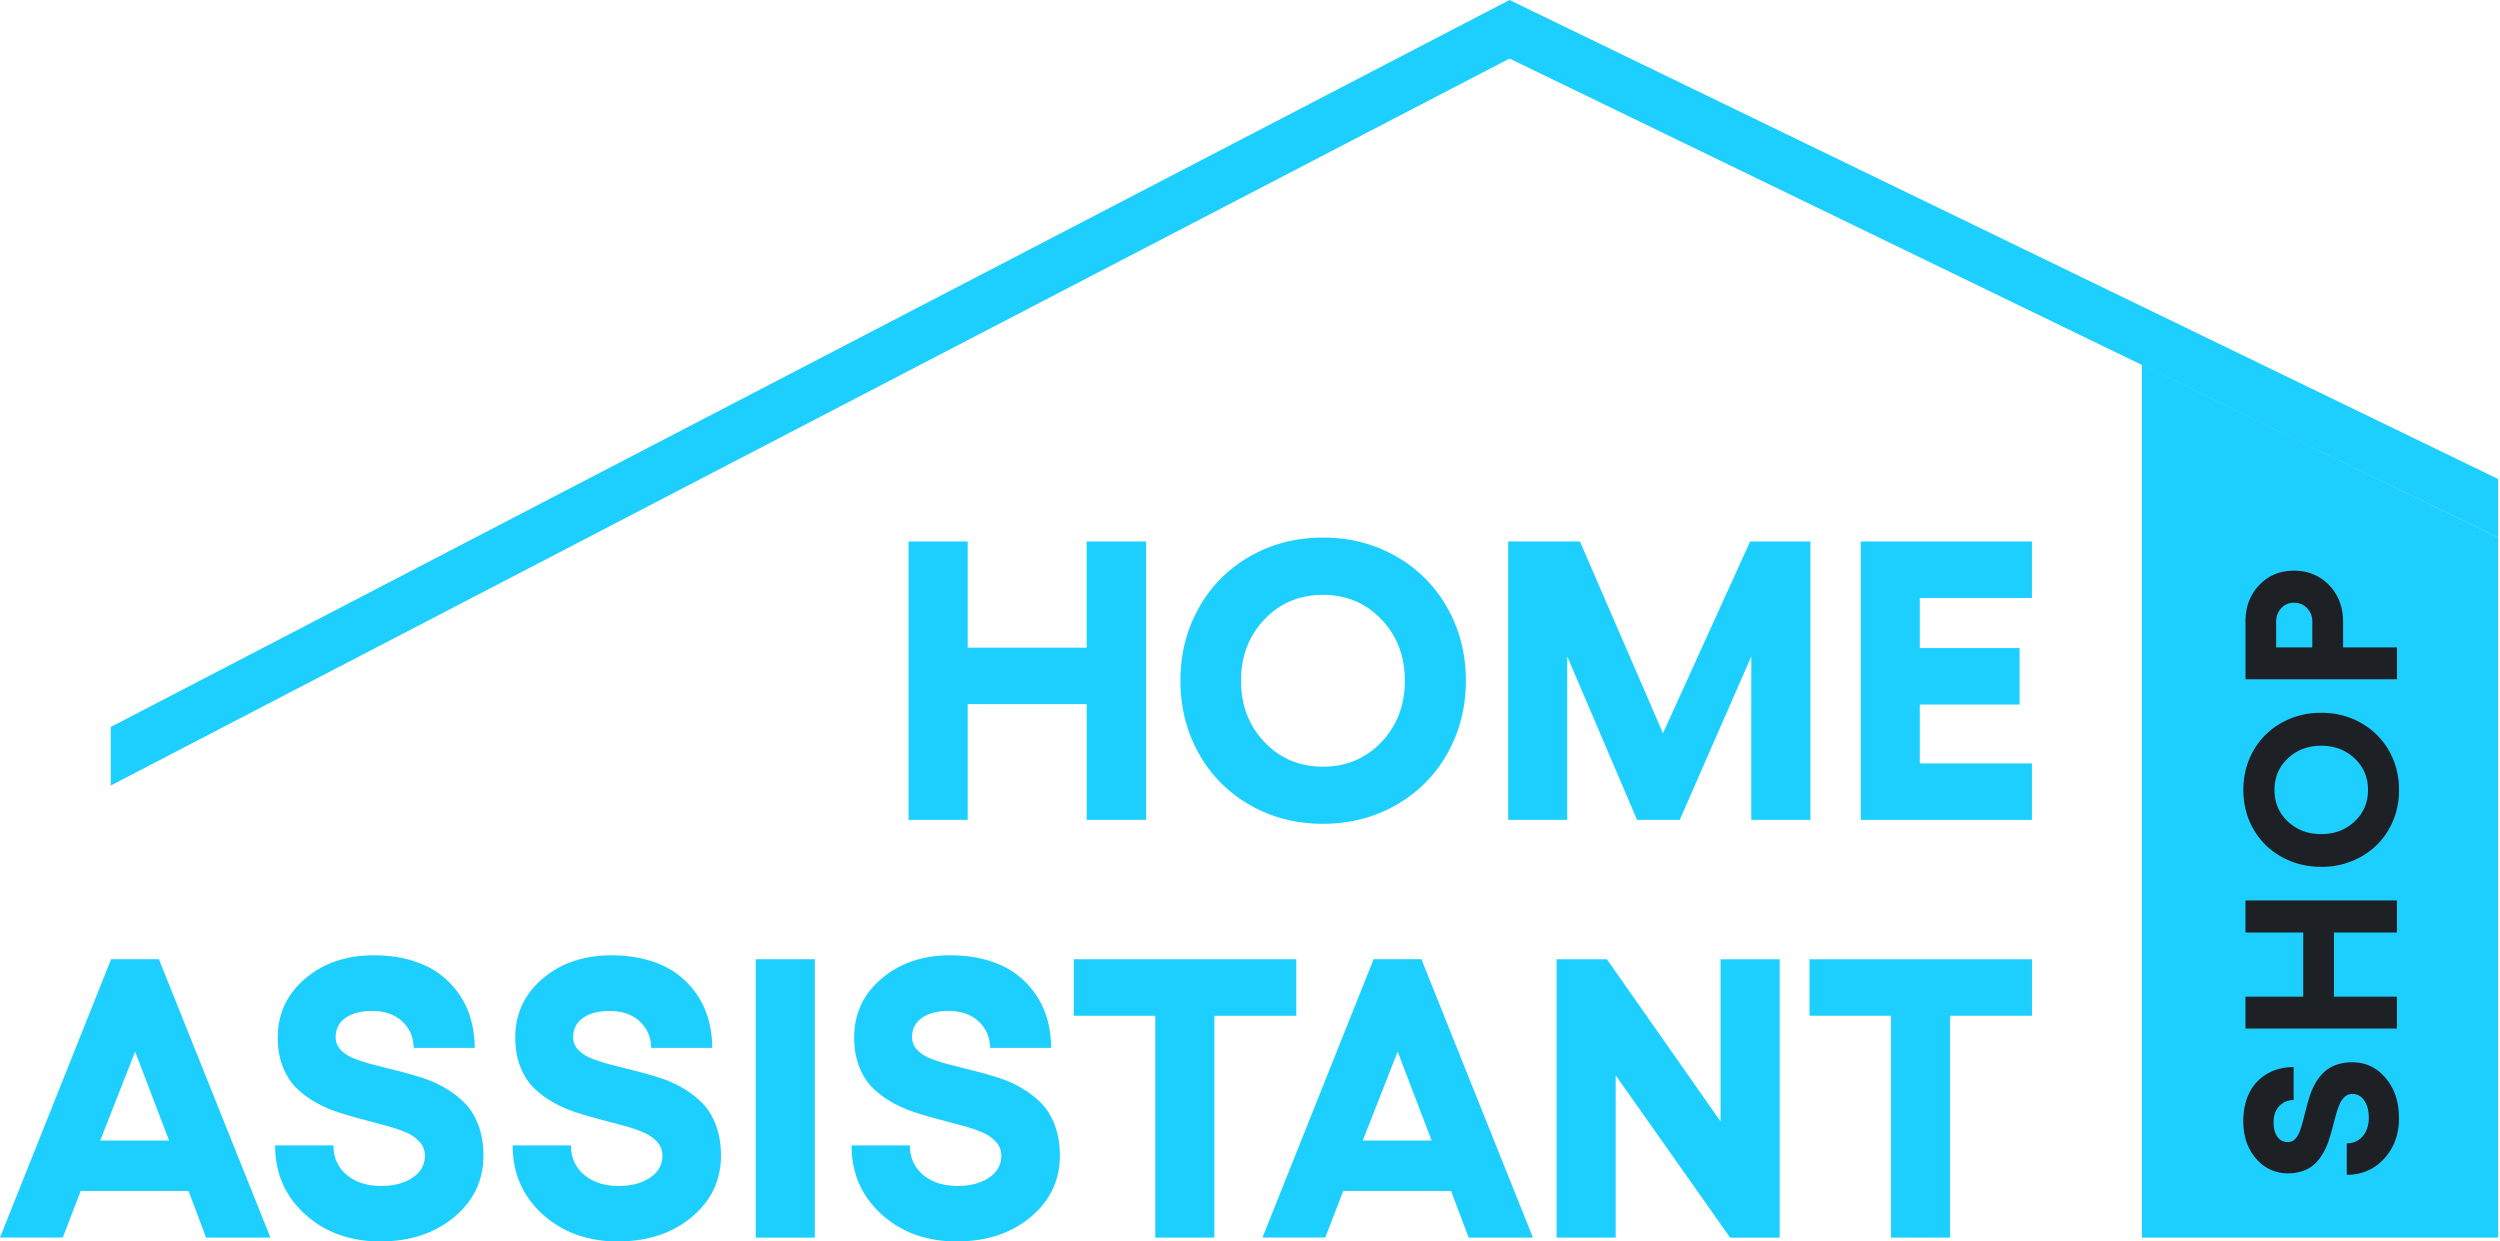 <?xml version="1.0" encoding="UTF-8"?>
<svg data-bbox="0 0 146.893 73" xmlns="http://www.w3.org/2000/svg" viewBox="0 0 147 73" height="73" width="147" data-type="color">
    <g>
        <g clip-path="url(#560033c4-9129-4412-bcf2-4207ff1aa964)">
            <path fill="#1DCFFF" d="M63.897 31.838h3.496v16.37h-3.496v-6.804H56.9v6.803h-3.475V31.839H56.9v6.243h6.996v-6.243Z" data-color="1"/>
            <path fill="#1DCFFF" d="M73.508 32.707c1.282-.729 2.707-1.097 4.281-1.097 1.574 0 3.003.365 4.288 1.097a7.884 7.884 0 0 1 3.021 3.025c.729 1.287 1.095 2.717 1.095 4.29 0 1.575-.366 3.008-1.095 4.295a7.908 7.908 0 0 1-3.02 3.025c-1.286.729-2.715 1.097-4.289 1.097-1.574 0-3.003-.365-4.281-1.097a7.857 7.857 0 0 1-3.01-3.025c-.725-1.287-1.088-2.717-1.088-4.294 0-1.578.363-3.008 1.088-4.29a7.88 7.88 0 0 1 3.01-3.026Zm7.72 3.716c-.918-.964-2.062-1.444-3.439-1.444-1.376 0-2.52.48-3.44 1.444-.918.964-1.376 2.163-1.376 3.6 0 1.437.458 2.64 1.377 3.607.918.967 2.063 1.45 3.44 1.45 1.376 0 2.52-.483 3.439-1.45.919-.968 1.376-2.17 1.376-3.607 0-1.437-.457-2.64-1.376-3.6Z" data-color="1"/>
            <path fill="#1DCFFF" d="M88.682 48.208v-16.37H92.9l4.883 11.276 5.126-11.276h3.542v16.37h-3.475v-9.612l-4.207 9.612h-2.51l-4.106-9.612v9.612H88.68h.003Z" data-color="1"/>
            <path fill="#1DCFFF" d="M109.412 31.838h10.065v3.323h-6.594v2.944h5.869v3.323h-5.869v3.46h6.594v3.323h-10.065V31.838Z" data-color="1"/>
            <path fill="#1DCFFF" d="m12.118 72.769-1.031-2.741H4.746l-1.056 2.74H0L6.534 56.4h2.81l6.559 16.37h-3.785Zm-6.224-5.707h4.048l-1.996-5.226-2.052 5.226Z" data-color="1"/>
            <path fill="#1DCFFF" d="M22.402 73c-1.796 0-3.285-.533-4.46-1.598-1.177-1.066-1.765-2.415-1.765-4.052h3.43c0 .715.26 1.293.778 1.728.52.438 1.193.655 2.017.655.764 0 1.384-.165 1.863-.49.478-.327.718-.758.718-1.29a1.17 1.17 0 0 0-.3-.8 2.264 2.264 0 0 0-.795-.56 8.214 8.214 0 0 0-1.148-.393c-.433-.116-.887-.239-1.366-.365a27.62 27.62 0 0 1-1.433-.417 7.271 7.271 0 0 1-1.366-.592 5.415 5.415 0 0 1-1.148-.852c-.334-.326-.598-.74-.795-1.244-.201-.505-.3-1.08-.3-1.718 0-1.402.535-2.555 1.613-3.47 1.074-.915 2.426-1.37 4.052-1.37.789 0 1.51.098 2.169.29.658.193 1.215.46 1.672.8a4.997 4.997 0 0 1 1.852 2.681 6.19 6.19 0 0 1 .222 1.672h-3.588c-.014-.638-.243-1.16-.683-1.563-.44-.403-1.024-.607-1.76-.607-.658 0-1.18.137-1.567.41-.387.274-.577.652-.577 1.13 0 .29.099.539.3.746.196.21.464.382.802.515s.722.256 1.151.364c.43.11.887.228 1.37.348.482.122.964.259 1.443.41.482.15.94.354 1.37.606a5.56 5.56 0 0 1 1.15.883c.339.34.603.772.804 1.297.197.526.299 1.122.299 1.791 0 1.455-.57 2.657-1.715 3.614-1.144.954-2.58 1.434-4.316 1.434l.007.007Z" data-color="1"/>
            <path fill="#1DCFFF" d="M36.368 73c-1.795 0-3.284-.533-4.46-1.598-1.176-1.066-1.764-2.415-1.764-4.052h3.43c0 .715.26 1.293.777 1.728.521.438 1.194.655 2.017.655.764 0 1.384-.165 1.863-.49.479-.327.718-.758.718-1.29a1.17 1.17 0 0 0-.3-.8 2.263 2.263 0 0 0-.795-.56 8.208 8.208 0 0 0-1.148-.393c-.433-.116-.887-.239-1.366-.365a27.62 27.62 0 0 1-1.432-.417 7.271 7.271 0 0 1-1.366-.592 5.415 5.415 0 0 1-1.148-.852c-.335-.326-.599-.74-.796-1.244-.2-.505-.3-1.08-.3-1.718 0-1.402.536-2.555 1.613-3.47 1.074-.915 2.426-1.37 4.053-1.37.788 0 1.51.098 2.168.29.659.193 1.215.46 1.673.8a4.997 4.997 0 0 1 1.852 2.681 6.19 6.19 0 0 1 .221 1.672h-3.587c-.014-.638-.243-1.16-.683-1.563-.44-.403-1.025-.607-1.76-.607-.659 0-1.18.137-1.567.41-.387.274-.578.652-.578 1.13 0 .29.099.539.3.746.197.21.464.382.802.515s.722.256 1.152.364c.43.11.887.228 1.37.348.482.122.964.259 1.443.41.482.15.94.354 1.37.606a5.56 5.56 0 0 1 1.15.883c.338.34.602.772.803 1.297.197.526.3 1.122.3 1.791 0 1.455-.571 2.657-1.715 3.614-1.144.954-2.58 1.434-4.316 1.434l.006.007Z" data-color="1"/>
            <path fill="#1DCFFF" d="M44.438 56.403h3.475v16.37h-3.475v-16.37Z" data-color="1"/>
            <path fill="#1DCFFF" d="M56.295 73c-1.795 0-3.284-.533-4.46-1.598-1.176-1.066-1.764-2.415-1.764-4.052h3.43c0 .715.26 1.293.777 1.728.521.438 1.194.655 2.017.655.764 0 1.384-.165 1.863-.49.479-.327.718-.758.718-1.29a1.17 1.17 0 0 0-.3-.8 2.264 2.264 0 0 0-.795-.56 8.214 8.214 0 0 0-1.148-.393c-.433-.116-.887-.239-1.366-.365a27.62 27.62 0 0 1-1.433-.417 7.271 7.271 0 0 1-1.366-.592 5.414 5.414 0 0 1-1.147-.852c-.335-.326-.599-.74-.796-1.244-.2-.505-.3-1.08-.3-1.718 0-1.402.536-2.555 1.613-3.47 1.074-.915 2.426-1.37 4.053-1.37.788 0 1.51.098 2.168.29.659.193 1.215.46 1.673.8a4.997 4.997 0 0 1 1.852 2.681c.147.53.221 1.087.221 1.672h-3.587c-.014-.638-.243-1.16-.683-1.563-.44-.403-1.025-.607-1.76-.607-.659 0-1.18.137-1.567.41-.388.274-.578.652-.578 1.13 0 .29.099.539.3.746.197.21.464.382.802.515a9.52 9.52 0 0 0 1.151.364c.43.11.888.228 1.37.348.482.122.965.259 1.444.41.482.15.94.354 1.37.606a5.57 5.57 0 0 1 1.15.883c.338.34.602.772.803 1.297.197.526.3 1.122.3 1.791 0 1.455-.571 2.657-1.715 3.614-1.144.954-2.58 1.434-4.317 1.434l.008.007Z" data-color="1"/>
            <path fill="#1DCFFF" d="M76.222 56.403v3.323h-4.816v13.046h-3.475V59.726H63.14v-3.323h13.082Z" data-color="1"/>
            <path fill="#1DCFFF" d="m86.355 72.769-1.032-2.741h-6.34l-1.056 2.74h-3.694L80.768 56.4h2.81l6.558 16.37h-3.785.004Zm-6.225-5.707h4.05l-1.997-5.226-2.053 5.226Z" data-color="1"/>
            <path fill="#1DCFFF" d="M91.527 56.403h2.957l6.686 9.541v-9.541h3.475v16.37h-2.912l-6.731-9.542v9.541h-3.475v-16.37Z" data-color="1"/>
            <path fill="#1DCFFF" d="M119.481 56.403v3.323h-4.816v13.046h-3.475V59.726h-4.792v-3.323h13.083Z" data-color="1"/>
            <path fill="#1DCFFF" d="M146.893 31.61v41.16h-20.945V21.438l20.945 10.172Z" data-color="1"/>
            <path fill="#1D2025" d="M141.063 65.72c0 .967-.289 1.77-.87 2.404-.581.635-1.317.954-2.204.954v-1.851c.391 0 .704-.14.94-.42.239-.281.356-.642.356-1.09 0-.415-.088-.748-.268-1.007-.176-.26-.412-.385-.701-.385a.647.647 0 0 0-.436.16 1.223 1.223 0 0 0-.306.432 4.519 4.519 0 0 0-.215.617c-.064.235-.13.48-.197.736-.067.26-.145.515-.226.775-.081.259-.19.5-.324.736a2.918 2.918 0 0 1-.461.617 1.925 1.925 0 0 1-.676.43 2.532 2.532 0 0 1-.936.162 2.38 2.38 0 0 1-1.887-.87c-.497-.578-.747-1.307-.747-2.187 0-.424.053-.813.159-1.167a2.85 2.85 0 0 1 .436-.904 2.61 2.61 0 0 1 .652-.624 2.83 2.83 0 0 1 .806-.375c.285-.08.591-.12.908-.12v1.936c-.348.007-.63.13-.852.368-.218.238-.327.553-.327.95 0 .354.074.634.222.844a.718.718 0 0 0 .616.312.572.572 0 0 0 .408-.161 1.18 1.18 0 0 0 .278-.435 5.36 5.36 0 0 0 .197-.62l.191-.74c.066-.259.14-.518.225-.778.084-.26.193-.505.327-.74.138-.234.296-.441.483-.62.186-.179.419-.326.704-.434a2.73 2.73 0 0 1 .975-.162c.792 0 1.447.309 1.964.926.522.617.779 1.391.779 2.327l.007.004Z" data-color="2"/>
            <path fill="#1D2025" d="M132.032 54.832v-1.885h8.907v1.885h-3.703v3.772h3.703v1.875h-8.907v-1.875h3.398v-3.772h-3.398Z" data-color="2"/>
            <path fill="#1D2025" d="M132.504 48.758c-.398-.69-.595-1.462-.595-2.31 0-.848.197-1.62.595-2.314a4.27 4.27 0 0 1 1.648-1.63 4.691 4.691 0 0 1 2.334-.592c.855 0 1.637.196 2.334.593a4.27 4.27 0 0 1 1.648 1.63c.397.693.595 1.465.595 2.313 0 .848-.198 1.62-.595 2.31a4.277 4.277 0 0 1-1.648 1.623 4.694 4.694 0 0 1-2.334.589c-.856 0-1.637-.197-2.334-.59a4.277 4.277 0 0 1-1.648-1.622Zm2.021-4.164c-.525.494-.785 1.114-.785 1.854s.26 1.36.785 1.854c.524.494 1.176.743 1.961.743.785 0 1.436-.249 1.964-.743s.789-1.114.789-1.854-.264-1.36-.789-1.854c-.524-.495-1.179-.744-1.964-.744-.785 0-1.437.25-1.961.744Z" data-color="2"/>
            <path fill="#1D2025" d="M132.032 36.563c0-.87.268-1.588.806-2.156.539-.567 1.219-.851 2.046-.851.827 0 1.521.284 2.07.851.546.568.82 1.287.82 2.156v1.504h3.169v1.875h-8.907v-3.375l-.004-.004Zm3.933 0c0-.322-.102-.589-.307-.803a1.026 1.026 0 0 0-.774-.319.96.96 0 0 0-.746.32c-.201.213-.3.48-.3.802v1.504h2.127v-1.504Z" data-color="2"/>
            <path fill="#1DCFFF" d="M6.513 46.188 88.76 3.442l58.133 28.168v-3.442L88.76 0 6.513 42.746v3.442Z" data-color="1"/>
        </g>
        <defs fill="none">
            <clipPath id="560033c4-9129-4412-bcf2-4207ff1aa964">
                <path fill="#ffffff" d="M146.893 0v73H0V0h146.893z"/>
            </clipPath>
        </defs>
    </g>
</svg>
